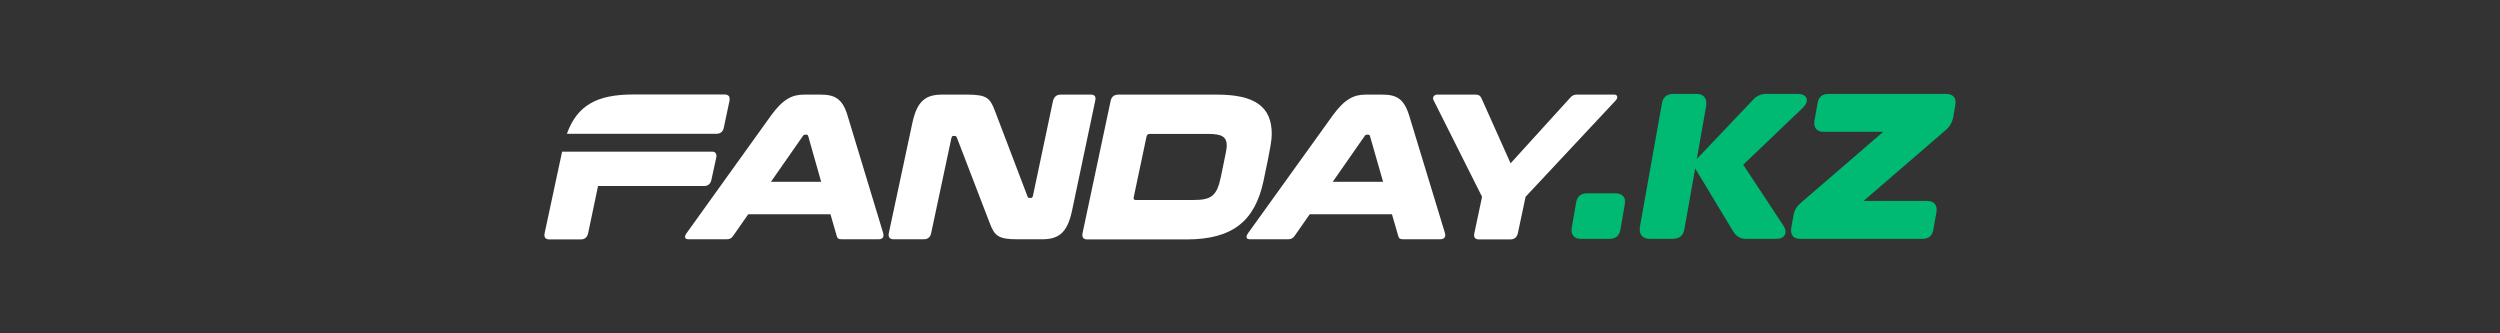 <?xml version="1.0" encoding="UTF-8"?>
<!DOCTYPE svg PUBLIC "-//W3C//DTD SVG 1.1//EN" "http://www.w3.org/Graphics/SVG/1.1/DTD/svg11.dtd">
<svg xmlns="http://www.w3.org/2000/svg" xml:space="preserve" width="320.21mm" height="42.695mm" version="1.1" style="shape-rendering:geometricPrecision; text-rendering:geometricPrecision; image-rendering:optimizeQuality; fill-rule:evenodd; clip-rule:evenodd"
viewBox="0 0 9894.43 1319.26"
 xmlns:xlink="http://www.w3.org/1999/xlink">
 <rect x="0" y="0" width="9894.43" height="1319.26" fill="#333333" stroke="none"/>
 <defs>
  <style type="text/css">
   <![CDATA[
    .fil2 {fill:none}
    .fil1 {fill:#00B972;fill-rule:nonzero}
    .fil0 {fill:white;fill-rule:nonzero}
   ]]>
  </style>
 </defs>

   <path class="fil0" d="M2834.66 623.88l-19.01 87.55c-3.46,16.13 -13.25,24.77 -29.38,24.77l-419.34 0 -39.17 186.63c-3.46,16.13 -13.25,24.77 -29.38,24.77l-123.27 0c-16.13,0 -23.04,-8.06 -19.58,-24.77l69.12 -322.57 596.75 0c11.52,1.73 16.13,9.79 13.25,23.62l-0 0z"/>
   <path class="fil0" d="M2887.08 399.23l-22.46 105.99c-2.88,14.97 -12.1,23.04 -26.5,24.19l-594.45 0c40.32,-111.75 117.51,-155.52 262.66,-155.52l361.74 -0c16.13,0.58 21.89,8.64 19.01,25.34l0 0z"/>
   <path class="fil0" d="M3495.35 922.26l-141.13 -465.43c-20.16,-66.82 -50.69,-82.37 -106.56,-82.37l-65.67 0c-44.35,0 -81.79,15.55 -130.18,82.37l-334.09 465.43c-9.8,13.82 -9.8,24.77 8.06,24.77l148.62 0c13.25,0 20.74,-3.46 27.07,-13.25l59.91 -85.83 325.45 -0 24.77 85.83c2.31,9.79 7.49,13.25 20.16,13.25l144.58 0c18.43,0 23.04,-10.37 19.01,-24.77zm-444.11 -202.76l126.15 -180.87c2.3,-4.03 5.76,-5.76 9.79,-5.76l4.03 0c4.03,0 6.33,1.73 7.49,5.76l51.27 180.87 -198.73 0z"/>
   <path class="fil0" d="M4316.75 374.47l-118.66 0c-16.13,0 -25.92,8.06 -30.53,24.77l-79.49 376.14c-1.73,5.76 -4.03,8.06 -8.06,8.06l-5.76 0c-4.03,0 -5.76,-1.73 -7.49,-5.76l-129.03 -338.7c-19.58,-51.84 -32.83,-64.51 -110.6,-64.51l-97.92 0c-63.94,0 -99.07,23.04 -118.08,111.17l-93.32 436.62c-3.46,16.13 3.46,24.77 19.58,24.77l118.66 0c16.13,0 25.92,-8.06 29.38,-24.77l80.06 -376.14c1.73,-5.76 3.46,-8.06 7.49,-8.06l5.76 -0c4.03,0 6.34,1.73 8.06,5.76l130.18 338.7c19.58,51.27 33.41,64.52 111.17,64.52l95.62 0c63.94,0 99.65,-23.04 118.66,-111.17l92.16 -436.62c4.04,-16.7 -1.73,-24.77 -17.86,-24.77z"/>
   <path class="fil0" d="M4817.31 374.47l-391.12 0c-16.13,0 -27.07,8.06 -30.53,24.77l-111.17 523.6c-3.46,16.13 3.46,24.77 19.58,24.77l391.12 0c181.45,0 270.73,-70.85 305.29,-230.4 29.38,-138.82 32.83,-164.17 32.83,-187.21 0,-107.14 -66.24,-155.52 -216.01,-155.52zm14.4 326.6c-15.55,74.31 -37.44,90.43 -107.72,90.43l-229.25 0c-7.49,0 -9.21,-4.03 -7.49,-12.1l50.12 -237.32c1.73,-8.06 5.76,-12.1 13.25,-12.1l229.25 -0c54.15,0 75.46,9.8 75.46,47.24 -0.57,11.52 -2.88,26.5 -23.61,123.84z"/>
   <path class="fil0" d="M5718.77 922.26l-141.7 -465.43c-20.74,-66.82 -50.69,-82.37 -106.56,-82.37l-65.67 0c-44.35,0 -81.79,15.55 -130.18,82.37l-334.67 465.42c-9.79,13.82 -9.79,24.77 8.06,24.77l148.61 0c13.25,0 20.16,-3.46 27.07,-13.25l59.91 -85.83 325.45 -0 24.77 85.83c2.31,9.79 7.49,13.25 20.16,13.25l144.58 0c19.01,0 24.19,-10.37 20.16,-24.77zm-444.1 -202.76l126.15 -180.87c2.3,-4.03 5.76,-5.76 9.79,-5.76l4.03 0c4.03,0 6.34,1.73 7.49,5.76l51.84 180.87 -199.3 0z"/>
   <path class="fil0" d="M6389.26 374.47l-148.03 0c-12.1,0 -19.01,3.46 -27.65,13.25l-235.02 258.63 -115.78 -258.63c-5.18,-9.79 -10.37,-13.25 -23.04,-13.25l-152.07 0c-12.09,0 -19.58,11.52 -14.4,21.31l192.39 383.05 -30.53 144.01c-3.46,16.13 2.31,24.77 19.01,24.77l122.69 -0c16.13,0 27.07,-8.06 30.53,-24.77l30.53 -144.01 358.28 -383.05c8.06,-9.79 5.18,-21.31 -6.92,-21.31z"/>

  <path class="fil1" d="M6257.55 945.37c-14.2,0 -24.45,-3.96 -30.73,-11.88 -6.29,-7.92 -8.33,-18.71 -6.15,-32.37l17.21 -99.17c3.82,-24.59 18.58,-36.88 44.26,-36.88l110.64 0c14.21,0 24.73,3.82 31.55,11.47 6.83,7.65 8.88,18.58 6.15,32.78l-17.21 99.17c-3.83,24.59 -18.58,36.88 -44.26,36.88l-111.46 0zm855.66 -573.72c19.12,0 31.15,5.46 36.06,16.39 4.92,10.93 0.55,23.49 -13.11,37.7l-236.86 226.21 159 240.96c9.29,14.75 11.07,27.19 5.33,37.29 -5.74,10.11 -17.35,15.16 -34.83,15.16l-118.02 0c-22.95,0 -40.16,-10.11 -51.63,-30.33l-149.98 -248.34 -42.62 239.32c-3.83,26.23 -19.67,39.34 -47.54,39.34l-88.52 0c-14.75,0 -25.68,-4.1 -32.78,-12.3 -7.1,-8.19 -9.56,-19.94 -7.38,-35.24l86.87 -486.84c3.83,-26.23 19.4,-39.34 46.72,-39.34l89.34 0c14.75,0 25.54,4.1 32.37,12.3 6.83,8.19 9.15,19.94 6.96,35.24l-36.88 209.82 221.29 -232.77c14.21,-16.39 31.97,-24.59 53.27,-24.59l122.94 0 0 -0zm13.11 573.72c-28.96,0 -41.25,-14.75 -36.88,-44.26l9.02 -49.18c3.28,-19.12 12.29,-34.97 27.05,-47.54l327.84 -282.76 -235.22 0c-14.2,0 -24.45,-3.96 -30.73,-11.88 -6.29,-7.92 -8.33,-18.71 -6.15,-32.37l12.3 -68.84c3.83,-24.59 18.31,-36.88 43.44,-36.88l464.71 0c14.2,0 24.59,3.83 31.14,11.47 6.56,7.65 8.47,18.58 5.74,32.78l-8.19 49.18c-4.37,19.67 -13.39,35.51 -27.05,47.54l-327.84 282.76 251.61 0c14.21,0 24.45,3.96 30.74,11.88 6.29,7.92 8.33,18.71 6.15,32.37l-12.29 68.84c-3.83,24.59 -18.31,36.88 -43.44,36.88l-481.92 0z"/>
  <rect class="fil2" width="9894.43" height="1319.26"/>

</svg>
